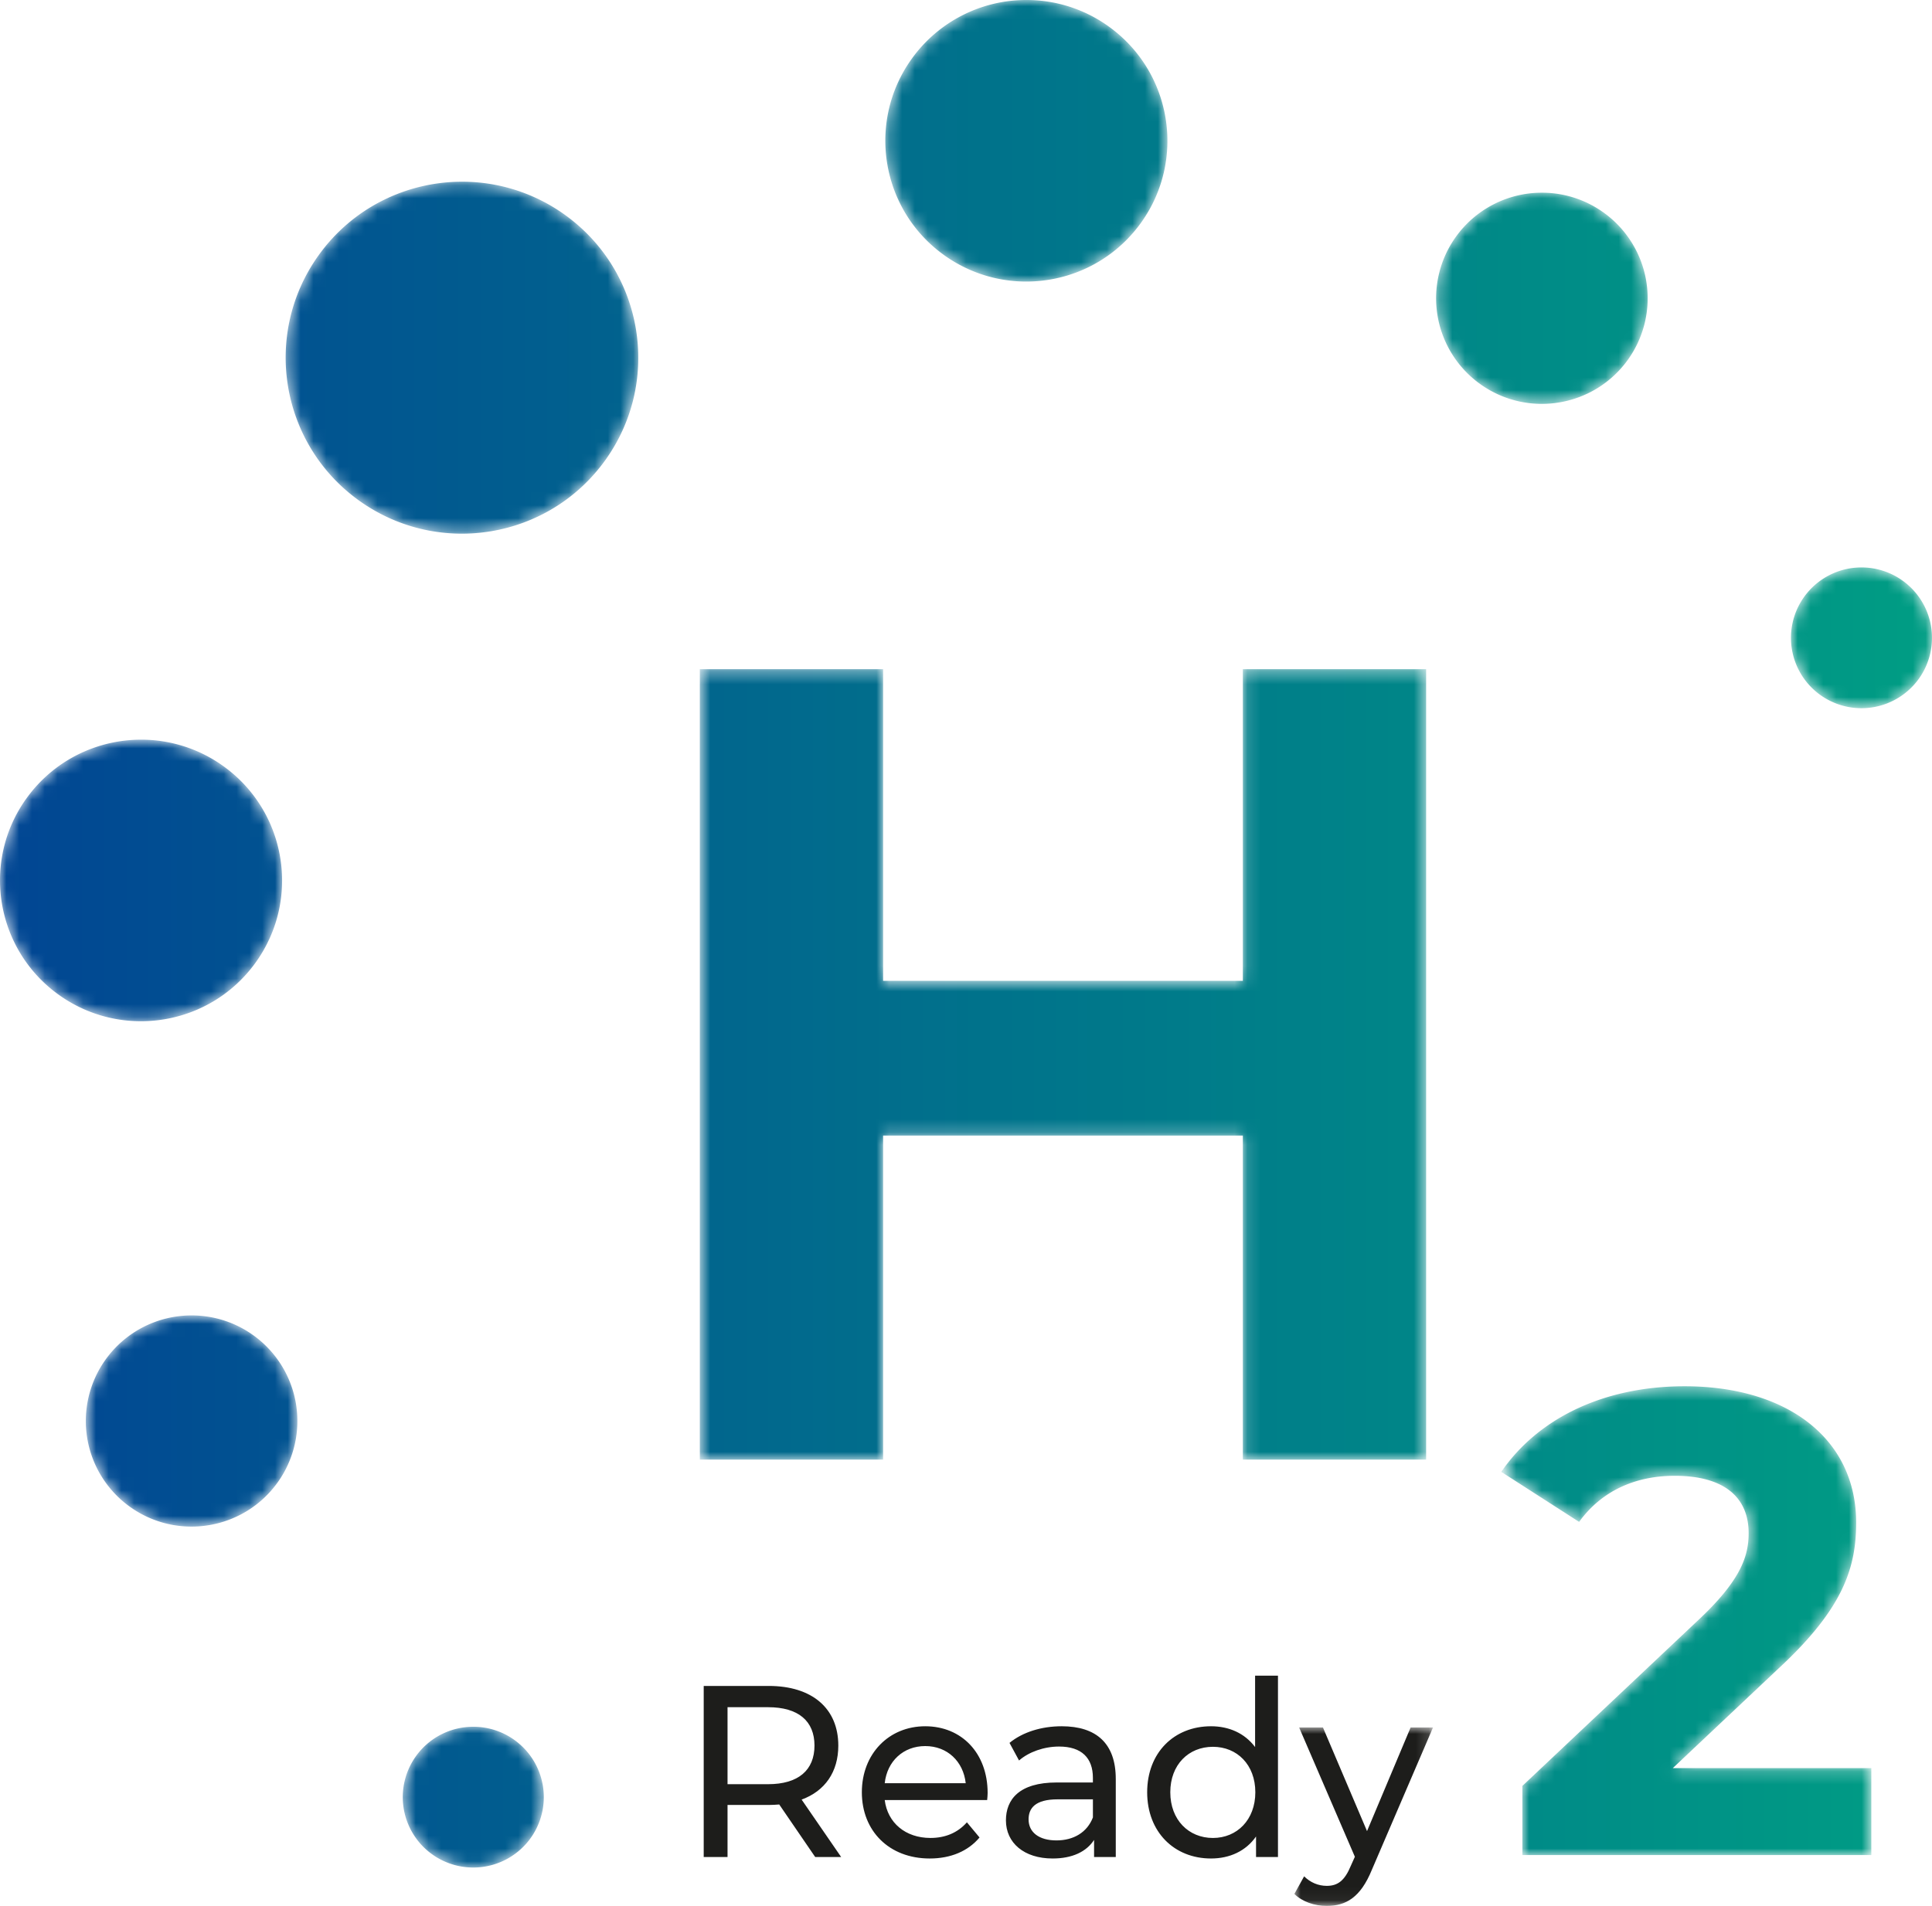 <svg width="151" height="149" viewBox="0 0 151 149" xmlns="http://www.w3.org/2000/svg" xmlns:xlink="http://www.w3.org/1999/xlink">
    <defs>
        <path d="M80.192 0a11.012 11.012 0 0 0-8.957 4.63c-3.528 4.953-2.365 11.824 2.597 15.346 4.962 3.521 11.843 2.36 15.37-2.594 3.528-4.954 2.366-11.825-2.596-15.346A10.984 10.984 0 0 0 80.258 0h-.066zM24.876 19.993c-4.409 6.193-2.956 14.782 3.247 19.183 6.202 4.402 14.804 2.951 19.213-3.241 4.41-6.193 2.956-14.781-3.246-19.183a13.735 13.735 0 0 0-7.972-2.546c-4.31 0-8.555 2.013-11.242 5.787zm88.895-1.456a8.246 8.246 0 0 0 1.948 11.51c3.722 2.641 8.883 1.77 11.529-1.945a8.246 8.246 0 0 0-1.949-11.51 8.238 8.238 0 0 0-4.783-1.527 8.262 8.262 0 0 0-6.745 3.472zm27.226 28.139a5.496 5.496 0 0 0 1.298 7.673 5.518 5.518 0 0 0 7.685-1.297 5.497 5.497 0 0 0-1.299-7.673 5.49 5.49 0 0 0-3.188-1.018 5.507 5.507 0 0 0-4.496 2.315zm-43.859 5.639v24.364H69.021V52.315H54.696v61.794h14.325V88.774h28.117v25.335h14.324V52.315H97.138zM2.04 62.455C-1.488 67.41-.325 74.28 4.637 77.802c4.962 3.521 11.844 2.36 15.371-2.593 3.527-4.954 2.365-11.825-2.597-15.347a10.983 10.983 0 0 0-6.377-2.036c-3.449 0-6.844 1.61-8.994 4.63zm6.197 43.854a8.246 8.246 0 0 0 1.948 11.51c3.721 2.641 8.883 1.77 11.528-1.945a8.246 8.246 0 0 0-1.948-11.51 8.238 8.238 0 0 0-4.783-1.527 8.261 8.261 0 0 0-6.745 3.472zm109.099 8.758 6.084 3.911c1.752-2.419 4.382-3.603 7.475-3.603 3.815 0 5.774 1.647 5.774 4.478 0 1.75-.567 3.604-3.764 6.64l-13.92 13.126v5.405h27.273v-6.795H130.74l8.3-7.823c5.053-4.684 6.032-7.876 6.032-11.376 0-6.537-5.361-10.655-13.404-10.655-6.496 0-11.548 2.625-14.332 6.692zm-84.69 22.045a5.497 5.497 0 0 0 .955 7.724 5.518 5.518 0 0 0 7.735-.954 5.497 5.497 0 0 0-.955-7.723 5.495 5.495 0 0 0-3.386-1.165c-1.64 0-3.263.728-4.35 2.118z" id="3c9pd3cr9a"/>
        <path id="4tlornen7d" d="M0 0h10.836v13.95H0z"/>
        <linearGradient x1="0%" y1="50%" x2="100%" y2="50%" id="226jxlzwob">
            <stop stop-color="#014593" offset="0%"/>
            <stop stop-color="#009D84" offset="100%"/>
        </linearGradient>
    </defs>
    <g fill="none" fill-rule="evenodd">
        <g>
            <mask id="5d0osh3q8c" fill="#fff">
                <use xlink:href="#3c9pd3cr9a"/>
            </mask>
            <path d="M80.192 0a11.012 11.012 0 0 0-8.957 4.63c-3.528 4.953-2.365 11.824 2.597 15.346 4.962 3.521 11.843 2.36 15.37-2.594 3.528-4.954 2.366-11.825-2.596-15.346A10.984 10.984 0 0 0 80.258 0h-.066zM24.876 19.993c-4.409 6.193-2.956 14.782 3.247 19.183 6.202 4.402 14.804 2.951 19.213-3.241 4.41-6.193 2.956-14.781-3.246-19.183a13.735 13.735 0 0 0-7.972-2.546c-4.31 0-8.555 2.013-11.242 5.787zm88.895-1.456a8.246 8.246 0 0 0 1.948 11.51c3.722 2.641 8.883 1.77 11.529-1.945a8.246 8.246 0 0 0-1.949-11.51 8.238 8.238 0 0 0-4.783-1.527 8.262 8.262 0 0 0-6.745 3.472zm27.226 28.139a5.496 5.496 0 0 0 1.298 7.673 5.518 5.518 0 0 0 7.685-1.297 5.497 5.497 0 0 0-1.299-7.673 5.49 5.49 0 0 0-3.188-1.018 5.507 5.507 0 0 0-4.496 2.315zm-43.859 5.639v24.364H69.021V52.315H54.696v61.794h14.325V88.774h28.117v25.335h14.324V52.315H97.138zM2.04 62.455C-1.488 67.41-.325 74.28 4.637 77.802c4.962 3.521 11.844 2.36 15.371-2.593 3.527-4.954 2.365-11.825-2.597-15.347a10.983 10.983 0 0 0-6.377-2.036c-3.449 0-6.844 1.61-8.994 4.63zm6.197 43.854a8.246 8.246 0 0 0 1.948 11.51c3.721 2.641 8.883 1.77 11.528-1.945a8.246 8.246 0 0 0-1.948-11.51 8.238 8.238 0 0 0-4.783-1.527 8.261 8.261 0 0 0-6.745 3.472zm109.099 8.758 6.084 3.911c1.752-2.419 4.382-3.603 7.475-3.603 3.815 0 5.774 1.647 5.774 4.478 0 1.75-.567 3.604-3.764 6.64l-13.92 13.126v5.405h27.273v-6.795H130.74l8.3-7.823c5.053-4.684 6.032-7.876 6.032-11.376 0-6.537-5.361-10.655-13.404-10.655-6.496 0-11.548 2.625-14.332 6.692zm-84.69 22.045a5.497 5.497 0 0 0 .955 7.724 5.518 5.518 0 0 0 7.735-.954 5.497 5.497 0 0 0-.955-7.723 5.495 5.495 0 0 0-3.386-1.165c-1.64 0-3.263.728-4.35 2.118z" fill="url(#226jxlzwob)" mask="url(#5d0osh3q8c)"/>
        </g>
        <path d="M63.658 136.465c0-1.91-1.247-3-3.63-3h-3.166v6.019h3.166c2.383 0 3.63-1.108 3.63-3.02zm.056 8.713-2.811-4.108c-.261.02-.54.038-.82.038h-3.221v4.07H55v-13.375h5.083c3.389 0 5.437 1.758 5.437 4.662 0 2.063-1.043 3.554-2.867 4.223l3.09 4.49h-2.029zM69.148 139.408h6.33c-.186-1.701-1.434-2.904-3.165-2.904-1.713 0-2.98 1.184-3.165 2.904m8.006 1.318h-8.006c.223 1.777 1.62 2.961 3.575 2.961 1.154 0 2.122-.401 2.848-1.222l.987 1.185c-.894 1.07-2.253 1.643-3.891 1.643-3.184 0-5.307-2.16-5.307-5.178 0-3 2.104-5.16 4.953-5.16 2.848 0 4.878 2.102 4.878 5.217 0 .152-.019.382-.037.554M85.419 142.083v-1.415h-2.756c-1.77 0-2.272.708-2.272 1.568 0 1.012.82 1.643 2.178 1.643 1.341 0 2.402-.63 2.85-1.796m1.787-3.02v6.115H85.51v-1.337c-.595.917-1.694 1.452-3.24 1.452-2.234 0-3.649-1.223-3.649-2.98 0-1.625 1.025-2.963 3.967-2.963h2.83v-.363c0-1.548-.875-2.446-2.645-2.446-1.172 0-2.364.42-3.127 1.09l-.745-1.376c1.024-.84 2.495-1.3 4.077-1.3 2.7 0 4.227 1.338 4.227 4.109M98.113 140.115c0-2.16-1.433-3.554-3.314-3.554-1.899 0-3.332 1.394-3.332 3.554 0 2.158 1.433 3.573 3.332 3.573 1.881 0 3.314-1.415 3.314-3.573zm1.77-9.115v14.178h-1.714v-1.605c-.8 1.146-2.066 1.72-3.519 1.72-2.886 0-4.99-2.083-4.99-5.178 0-3.096 2.104-5.16 4.99-5.16 1.397 0 2.625.536 3.445 1.625V131h1.788z" fill="#1D1D1B"/>
        <g transform="translate(101.164 135.05)">
            <mask id="55sae6o8pe" fill="#fff">
                <use xlink:href="#4tlornen7d"/>
            </mask>
            <path d="M10.836 0 6.051 11.14c-.875 2.14-2.011 2.81-3.52 2.81-.95 0-1.917-.326-2.531-.937l.763-1.376c.484.478 1.099.745 1.769.745.856 0 1.397-.401 1.88-1.567l.317-.707L.372 0h1.862l3.445 8.102L9.086 0h1.75z" fill="#1D1D1B" mask="url(#55sae6o8pe)"/>
        </g>
    </g>
</svg>

